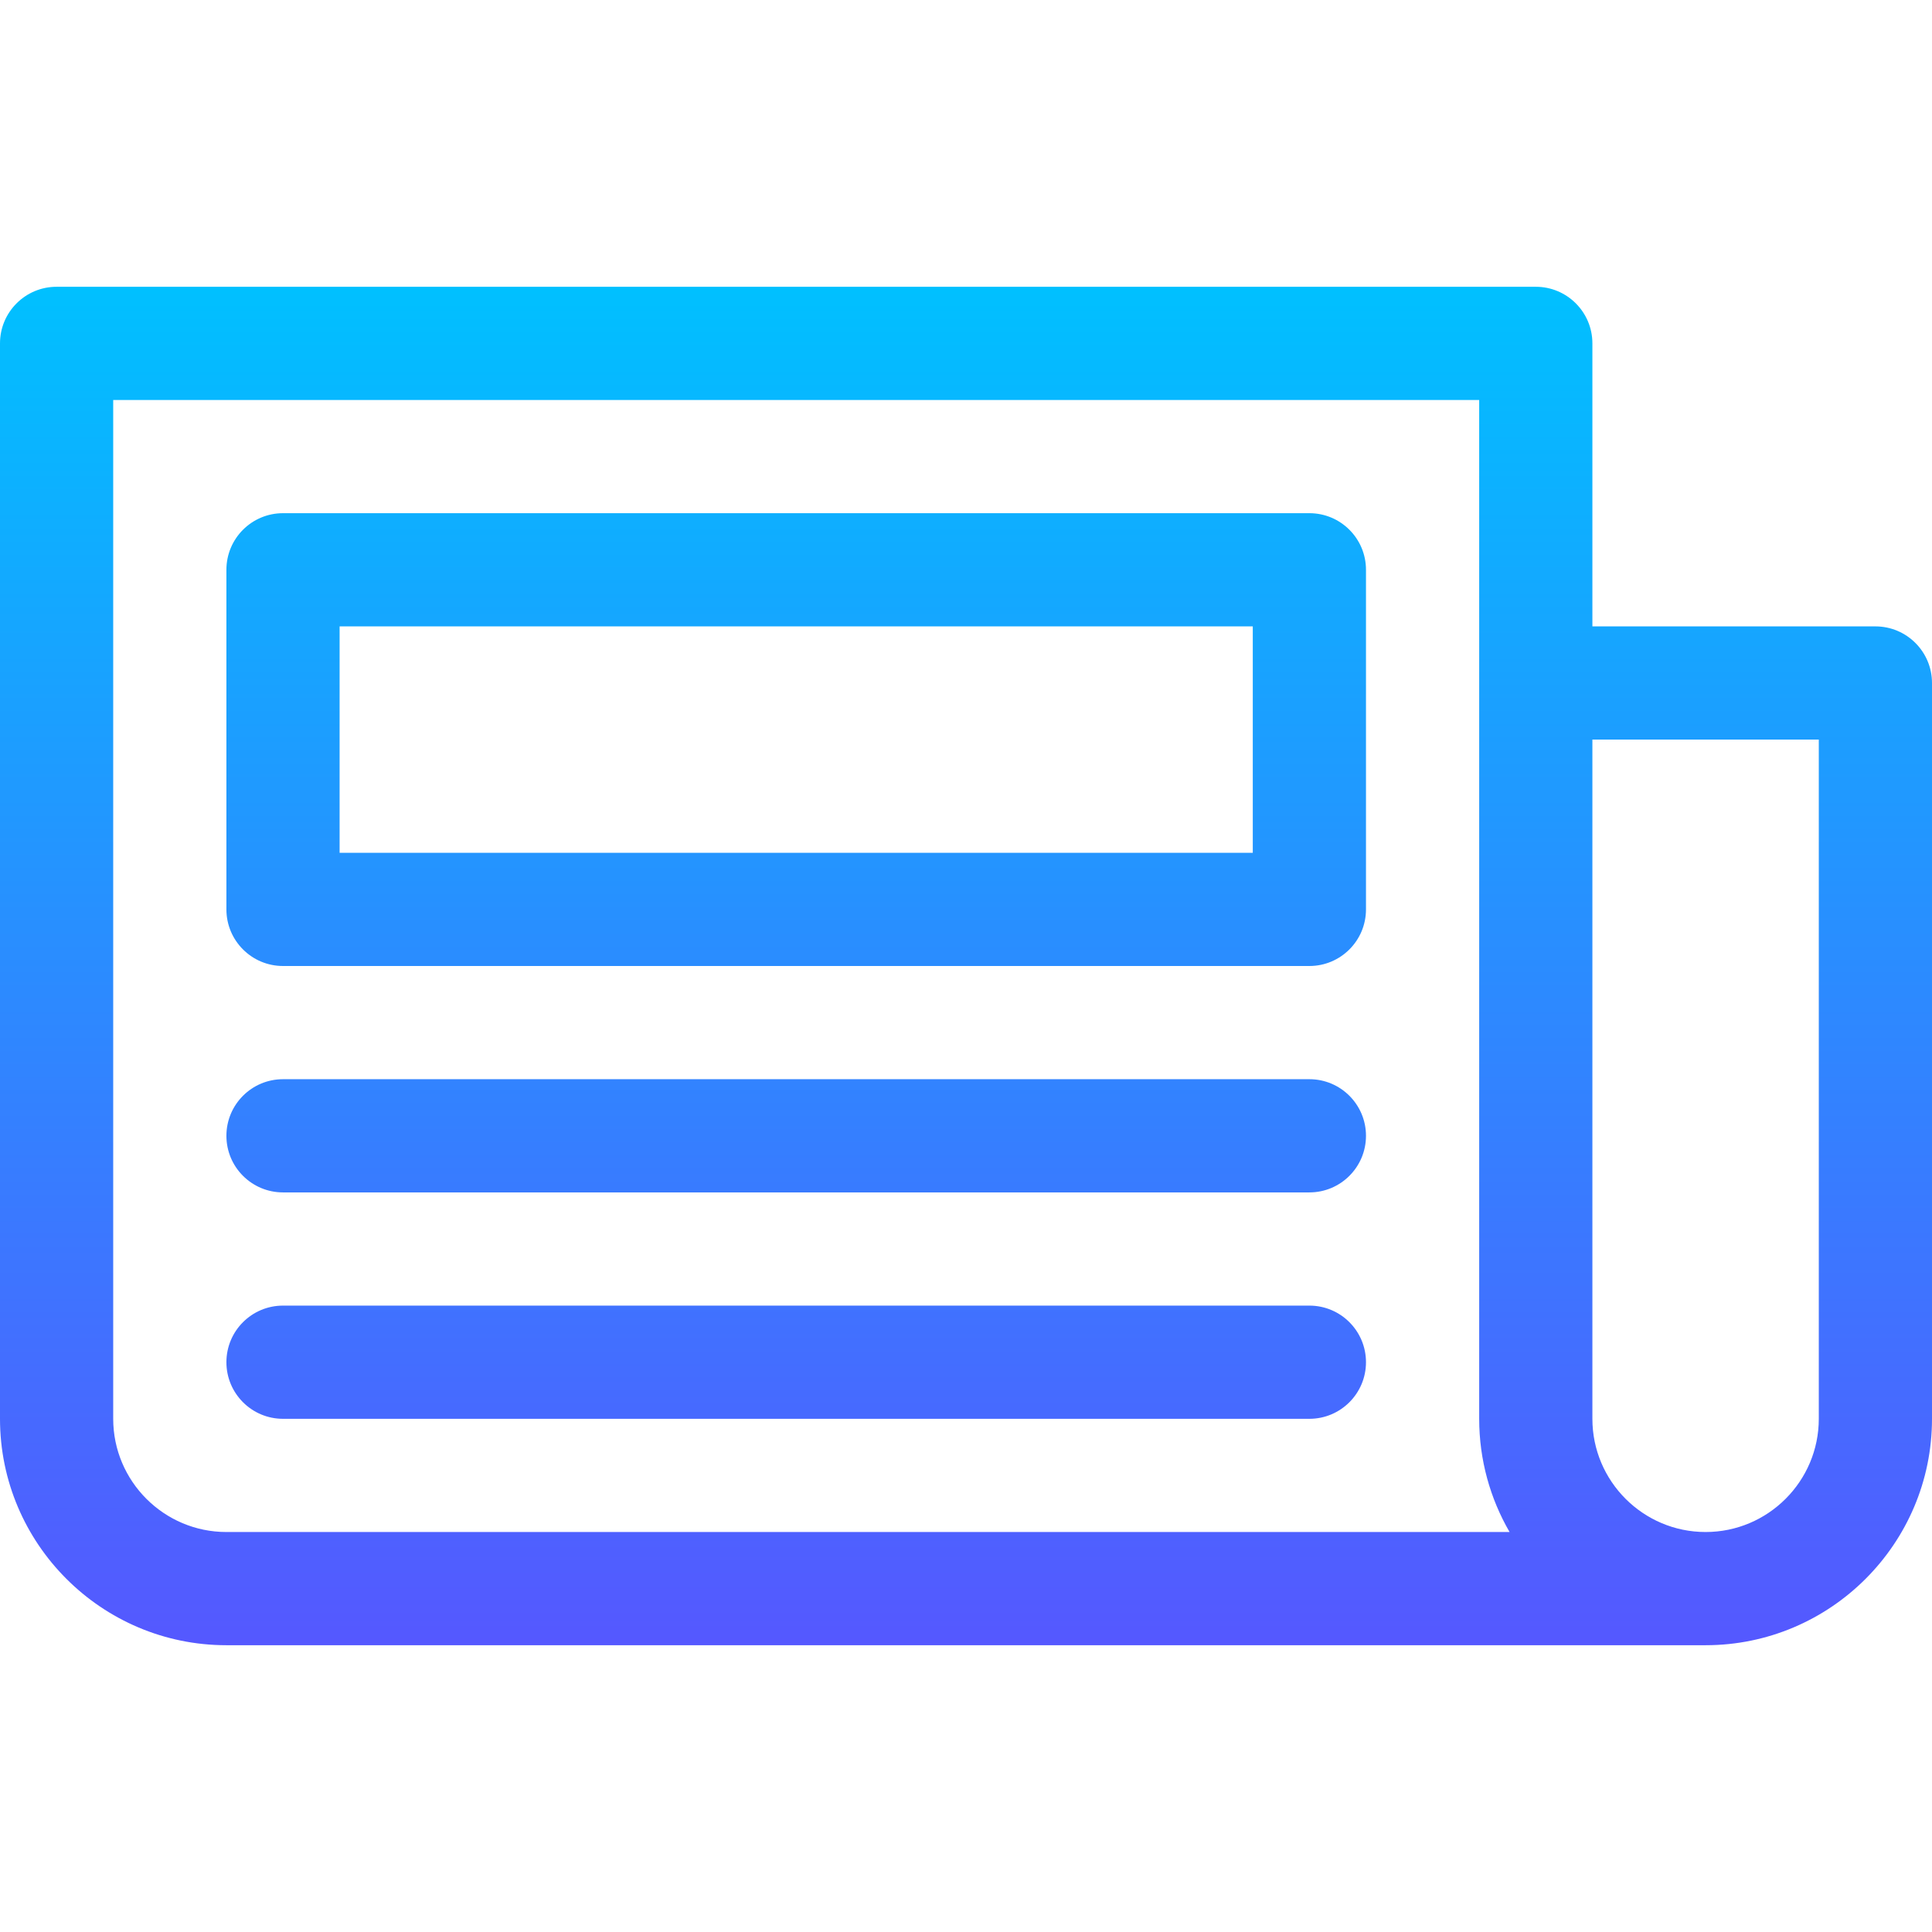 <svg id="Capa_1" enable-background="new 0 0 512 512" height="512" viewBox="0 0 512 512" width="512" xmlns="http://www.w3.org/2000/svg" xmlns:xlink="http://www.w3.org/1999/xlink"><linearGradient id="SVGID_1_" gradientUnits="userSpaceOnUse" x1="256" x2="256" y1="436" y2="76"><stop offset="0" stop-color="#5558ff"/><stop offset="1" stop-color="#00c0ff"/></linearGradient><g><g><path d="m347 286h-272c-8.284 0-15 6.716-15 15s6.716 15 15 15h272c8.284 0 15-6.716 15-15s-6.716-15-15-15zm0 60h-272c-8.284 0-15 6.716-15 15s6.716 15 15 15h272c8.284 0 15-6.716 15-15s-6.716-15-15-15zm150-180h-75v-75c0-8.284-6.716-15-15-15h-392c-8.284 0-15 6.716-15 15v285c0 33.084 26.916 60 60 60h392c33.084 0 60-26.916 60-60v-195c0-8.284-6.716-15-15-15zm-437 240c-16.542 0-30-13.458-30-30v-270h362v270c0 10.92 2.934 21.17 8.052 30zm422-30c0 16.542-13.458 30-30 30s-30-13.458-30-30v-180h60zm-135-240h-272c-8.284 0-15 6.716-15 15v90c0 8.284 6.716 15 15 15h272c8.284 0 15-6.716 15-15v-90c0-8.284-6.716-15-15-15zm-15 90h-242v-60h242z" fill="url(#SVGID_1_)"/></g></g></svg>